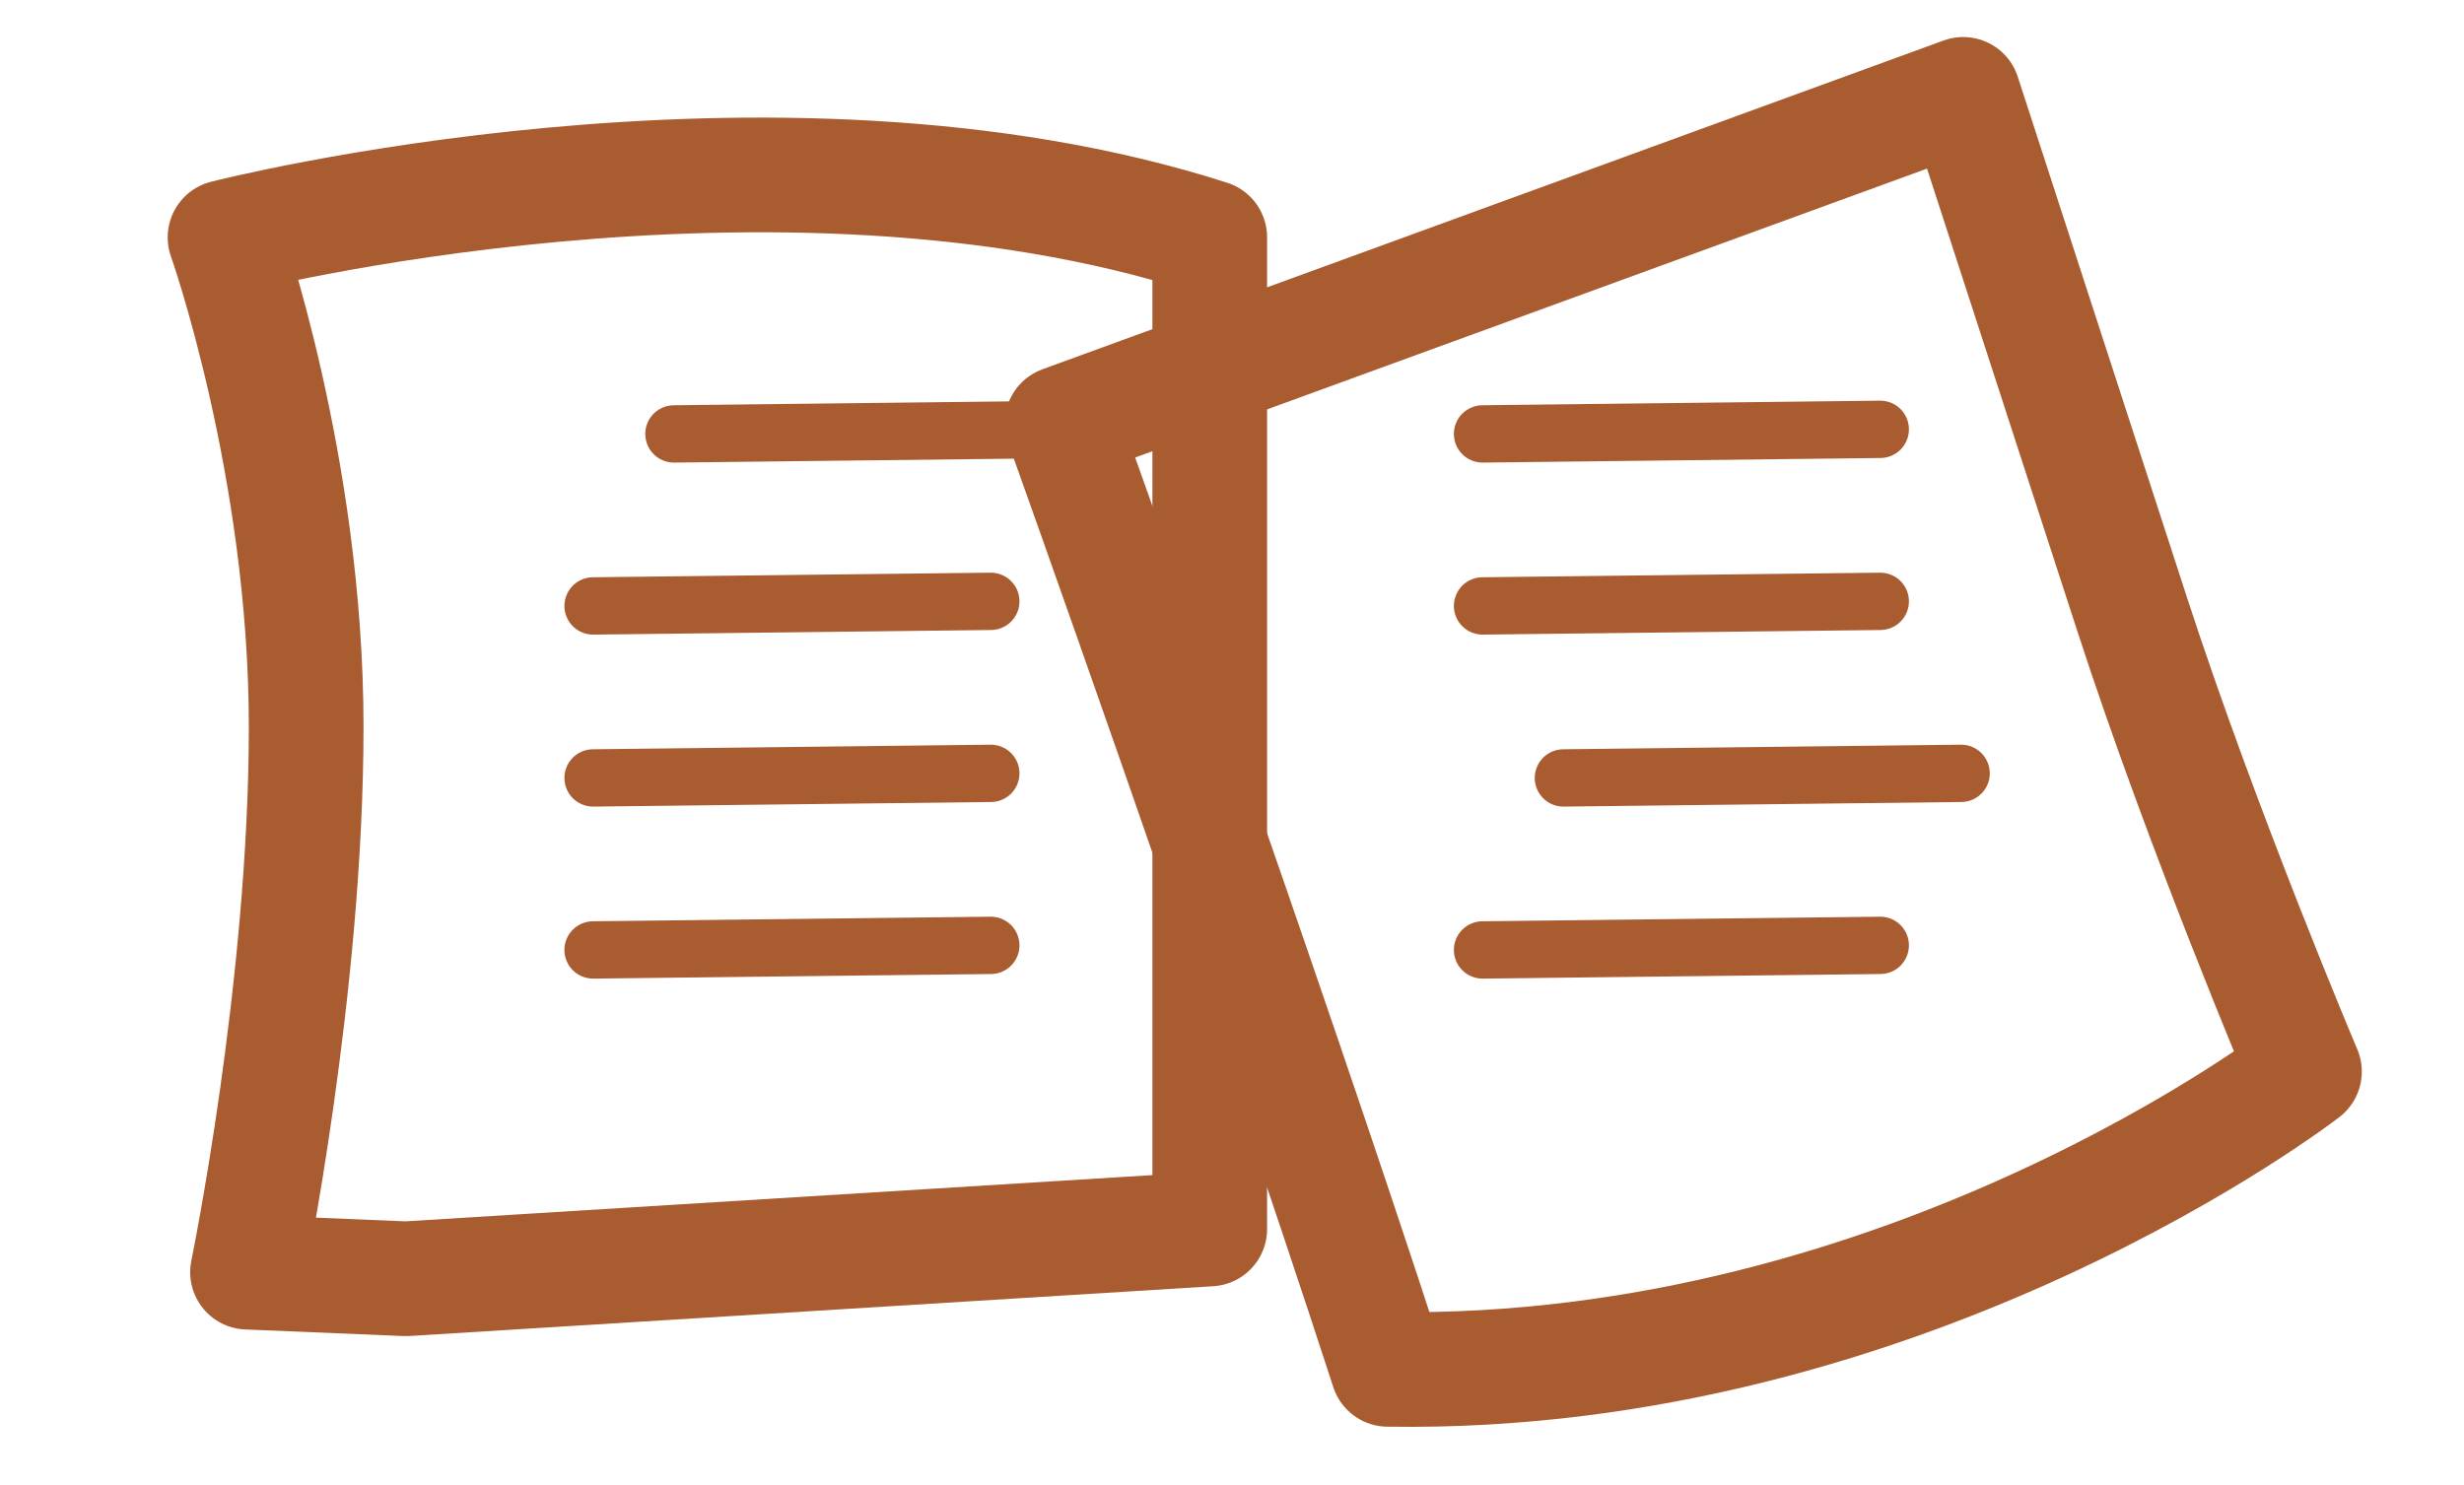 <?xml version="1.0" encoding="UTF-8"?> <svg xmlns:xlink="http://www.w3.org/1999/xlink" xmlns="http://www.w3.org/2000/svg" width="42.966px" height="25.906px" viewBox="0 0 42.966 25.906" version="1.1"><g id="iconeslivret" fill-opacity="1" transform="translate(5.318 0.074)"><path d="M-751.82 -3398L-751.82 -3398L-751.82 -3374L-785.66 -3374L-785.66 -3398L-751.82 -3398Z" id="iconeslivret" fill="#aa5c31" stroke="none"></path><g id="iconeslivret" transform="translate(-4.173 1.07)"><path d="M19.95 20.291L5.935 21.159L3.171 21.044C3.171 21.044 4.194 16.08 4.194 11.534C4.194 6.987 2.779 2.996 2.779 2.996C2.779 2.996 12.332 0.546 19.95 2.996C19.95 9.51 19.95 20.291 19.95 20.291Z" id="Path-2" fill="none" fill-rule="evenodd" stroke="#aa5c31" stroke-width="2" stroke-linecap="round" stroke-linejoin="round"></path><path d="M17.375 6.236L33.088 0.502C33.088 0.502 34.777 5.699 36.027 9.547C37.278 13.395 39.039 17.546 39.039 17.546C39.039 17.546 32.154 22.883 23.055 22.739C20.85 15.952 17.375 6.236 17.375 6.236Z" id="Path-2-Copy" fill="none" fill-rule="evenodd" stroke="#aa5c31" stroke-width="2" stroke-linecap="round" stroke-linejoin="round"></path><path d="M24.707 6.424C27.019 6.398 29.33 6.371 31.642 6.344" id="Path-30" fill="none" fill-rule="evenodd" stroke="#aa5c31" stroke-width="1" stroke-linecap="round"></path><path d="M24.707 9.424C27.019 9.398 29.33 9.371 31.642 9.344" id="Path-30-Copy" fill="none" fill-rule="evenodd" stroke="#aa5c31" stroke-width="1" stroke-linecap="round"></path><path d="M26.117 12.424C28.429 12.398 30.74 12.371 33.052 12.344" id="Path-30-Copy-2" fill="none" fill-rule="evenodd" stroke="#aa5c31" stroke-width="1" stroke-linecap="round"></path><path d="M9.197 12.424C11.509 12.398 13.82 12.371 16.132 12.344" id="Path-30-Copy-4" fill="none" fill-rule="evenodd" stroke="#aa5c31" stroke-width="1" stroke-linecap="round"></path><path d="M9.197 9.424C11.509 9.398 13.82 9.371 16.132 9.344" id="Path-30-Copy-5" fill="none" fill-rule="evenodd" stroke="#aa5c31" stroke-width="1" stroke-linecap="round"></path><path d="M10.607 6.424C12.919 6.398 15.23 6.371 17.542 6.344" id="Path-30-Copy-6" fill="none" fill-rule="evenodd" stroke="#aa5c31" stroke-width="1" stroke-linecap="round"></path><path d="M9.197 15.424C11.509 15.398 13.82 15.371 16.132 15.344" id="Path-30-Copy-7" fill="none" fill-rule="evenodd" stroke="#aa5c31" stroke-width="1" stroke-linecap="round"></path><path d="M24.707 15.424C27.019 15.398 29.33 15.371 31.642 15.344" id="Path-30-Copy-3" fill="none" fill-rule="evenodd" stroke="#aa5c31" stroke-width="1" stroke-linecap="round"></path></g></g></svg> 